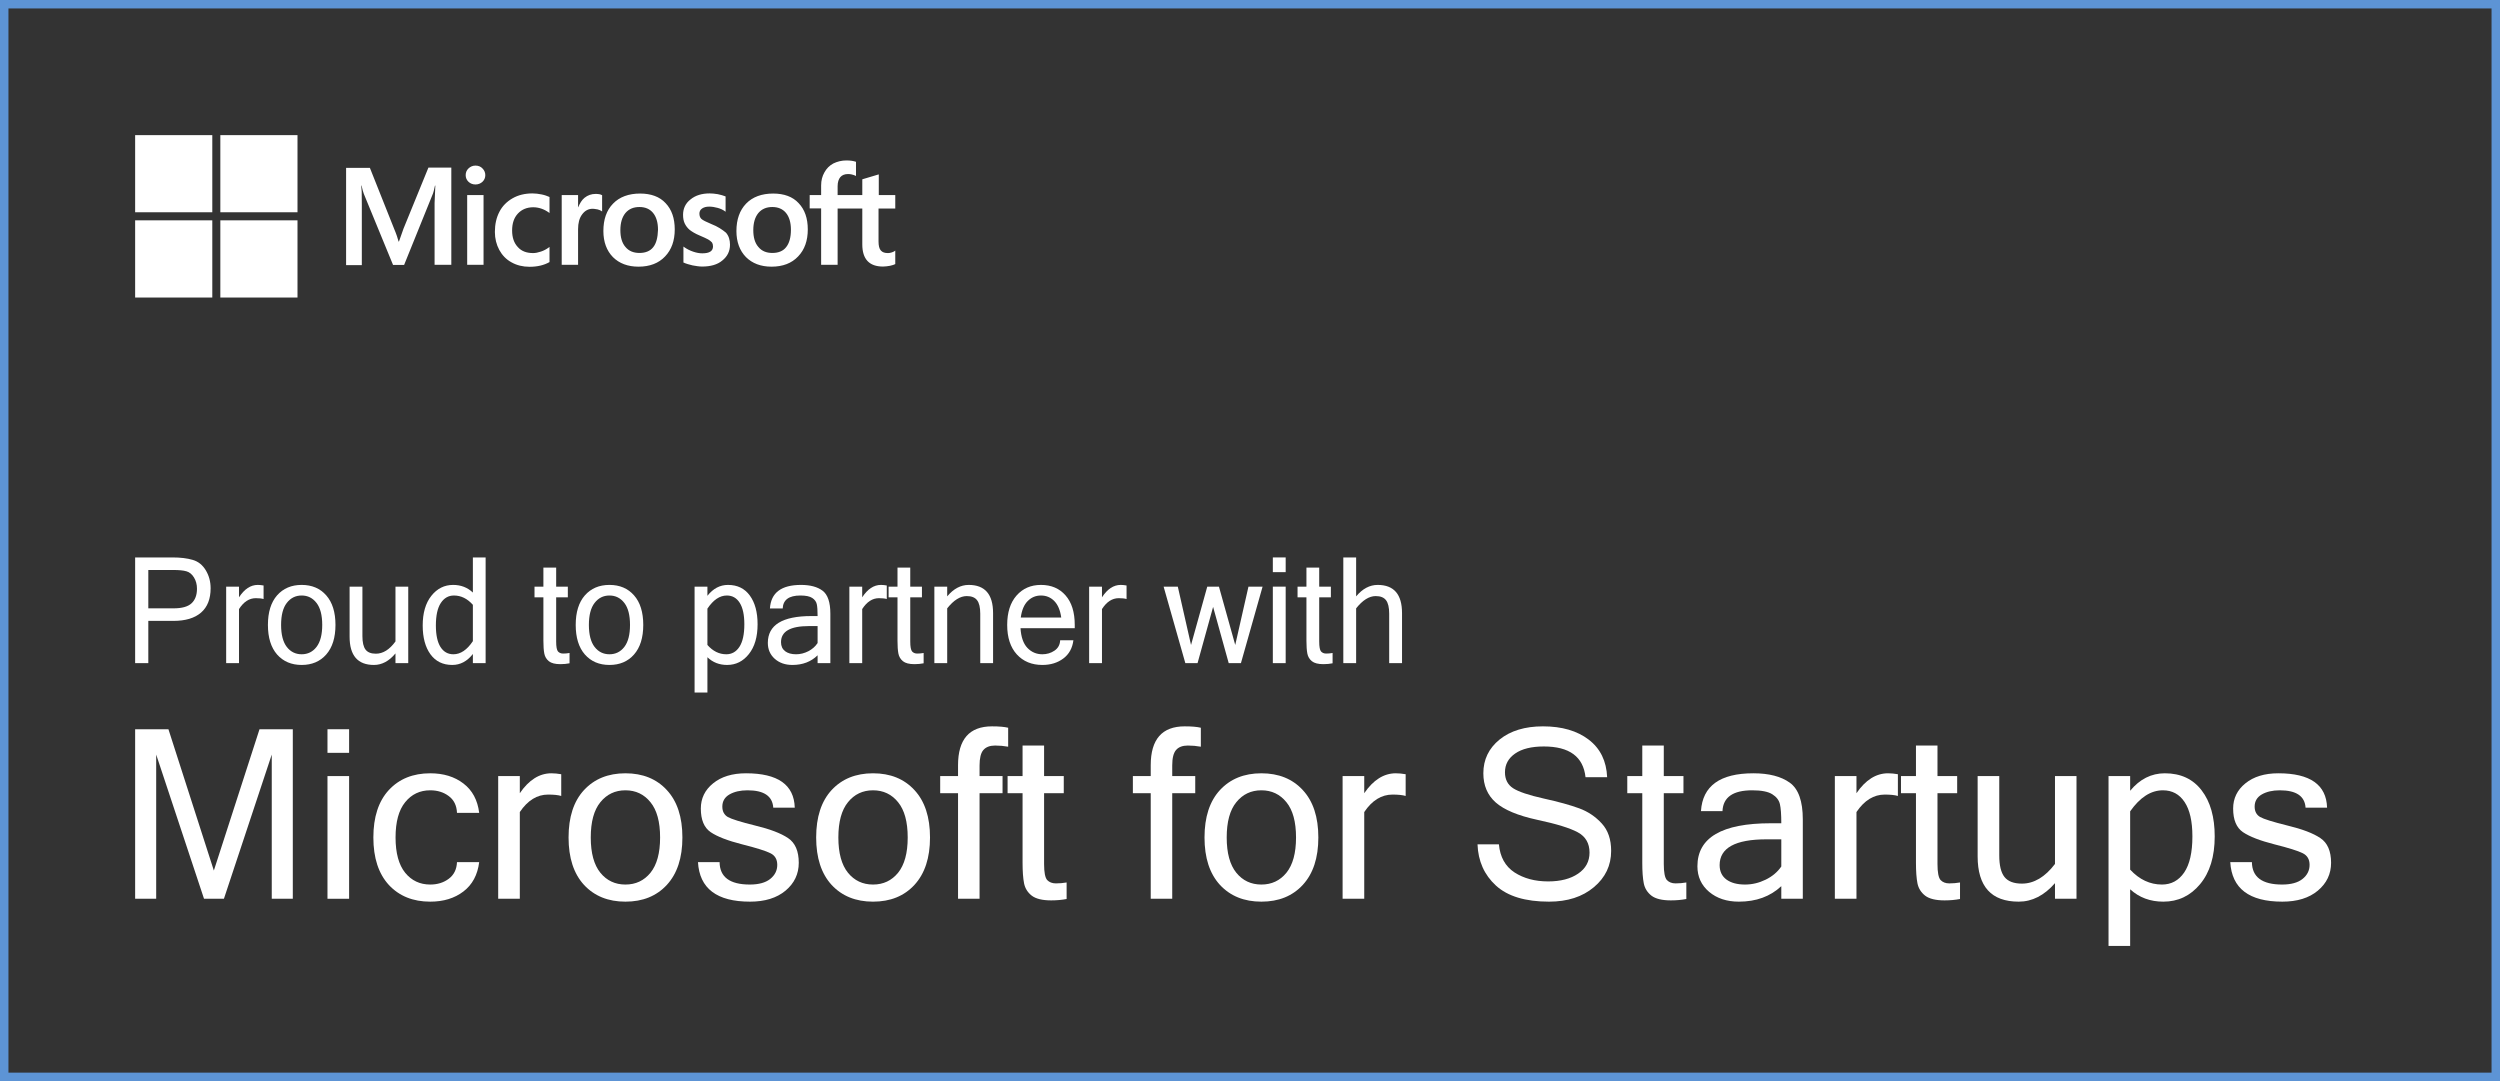<svg width="148" height="64" viewBox="0 0 148 64" fill="none" xmlns="http://www.w3.org/2000/svg">
<rect x="0" y="0" width="148" height="64" fill="#333333" stroke="none"/>
<rect x="0.25" y="0.25" width="147.5" height="63.5" stroke="#68ADFD" stroke-opacity="0.8" stroke-width="0.5"/>
<path fill-rule="evenodd" clip-rule="evenodd" d="M8 8H12.568V12.568H8V8ZM23.887 13.537L23.619 14.297H23.596C23.551 14.125 23.469 13.864 23.335 13.551L21.897 9.937H20.489V15.697H21.42V12.143C21.42 11.92 21.42 11.666 21.413 11.353C21.407 11.242 21.398 11.15 21.391 11.073L21.391 11.073L21.391 11.073C21.388 11.042 21.385 11.014 21.383 10.988H21.405C21.45 11.212 21.502 11.376 21.54 11.48L23.268 15.683H23.924L25.638 11.443C25.666 11.369 25.695 11.238 25.723 11.107C25.732 11.067 25.741 11.027 25.75 10.988H25.772C25.75 11.413 25.735 11.793 25.727 12.024V15.675H26.718V9.923H25.362L23.887 13.537ZM27.657 11.547H28.626V15.675H27.657V11.547ZM28.149 9.803C27.985 9.803 27.851 9.863 27.739 9.967C27.627 10.072 27.568 10.206 27.568 10.37C27.568 10.526 27.627 10.66 27.739 10.765C27.851 10.869 27.985 10.921 28.149 10.921C28.313 10.921 28.454 10.861 28.559 10.765C28.671 10.66 28.73 10.526 28.73 10.37C28.73 10.213 28.671 10.079 28.559 9.967C28.462 9.863 28.32 9.803 28.149 9.803ZM32.061 11.51C31.882 11.473 31.696 11.45 31.517 11.45C31.078 11.45 30.675 11.547 30.34 11.741C30.004 11.934 29.736 12.203 29.565 12.538C29.386 12.881 29.297 13.276 29.297 13.73C29.297 14.125 29.386 14.475 29.557 14.796C29.729 15.109 29.967 15.362 30.288 15.534C30.593 15.705 30.951 15.794 31.353 15.794C31.815 15.794 32.21 15.697 32.523 15.519L32.531 15.511V14.617L32.493 14.647C32.352 14.751 32.188 14.841 32.024 14.893C31.852 14.952 31.696 14.982 31.562 14.982C31.174 14.982 30.869 14.87 30.653 14.624C30.429 14.386 30.317 14.058 30.317 13.648C30.317 13.224 30.429 12.888 30.66 12.642C30.891 12.396 31.197 12.27 31.569 12.27C31.882 12.27 32.203 12.374 32.493 12.583L32.531 12.613V11.666L32.523 11.659L32.512 11.654C32.388 11.603 32.249 11.546 32.061 11.51ZM35.258 11.48C35.019 11.48 34.796 11.554 34.602 11.711C34.438 11.845 34.326 12.039 34.23 12.27H34.222V11.547H33.253V15.675H34.222V13.566C34.222 13.209 34.297 12.911 34.461 12.694C34.624 12.471 34.833 12.359 35.086 12.359C35.146 12.359 35.206 12.369 35.272 12.38C35.305 12.386 35.34 12.392 35.377 12.396C35.481 12.426 35.556 12.456 35.608 12.493L35.645 12.523V11.554L35.623 11.547C35.556 11.502 35.422 11.48 35.258 11.48ZM37.896 11.458C37.218 11.458 36.674 11.659 36.294 12.054C35.906 12.449 35.72 12.993 35.72 13.678C35.72 14.319 35.913 14.841 36.286 15.221C36.659 15.593 37.165 15.787 37.799 15.787C38.462 15.787 38.991 15.586 39.371 15.183C39.758 14.781 39.945 14.244 39.945 13.581C39.945 12.925 39.766 12.404 39.401 12.024C39.051 11.644 38.536 11.458 37.896 11.458ZM38.671 14.632C38.492 14.863 38.209 14.975 37.858 14.975C37.508 14.975 37.225 14.863 37.024 14.617C36.823 14.386 36.726 14.051 36.726 13.626C36.726 13.186 36.83 12.851 37.024 12.613C37.225 12.374 37.501 12.255 37.851 12.255C38.194 12.255 38.462 12.367 38.656 12.598C38.849 12.829 38.954 13.164 38.954 13.604C38.939 14.051 38.857 14.401 38.671 14.632ZM42.106 13.261C41.8 13.134 41.606 13.037 41.517 12.955C41.443 12.881 41.405 12.777 41.405 12.642C41.405 12.531 41.45 12.419 41.562 12.344C41.674 12.27 41.8 12.232 41.986 12.232C42.151 12.232 42.322 12.262 42.486 12.307C42.65 12.352 42.799 12.419 42.918 12.508L42.955 12.538V11.629L42.933 11.621C42.821 11.577 42.672 11.532 42.493 11.495C42.314 11.465 42.151 11.45 42.016 11.45C41.554 11.45 41.174 11.562 40.876 11.808C40.578 12.039 40.437 12.352 40.437 12.717C40.437 12.911 40.466 13.082 40.533 13.224C40.6 13.365 40.697 13.499 40.831 13.611C40.966 13.715 41.159 13.835 41.428 13.946C41.651 14.043 41.823 14.118 41.927 14.177C42.031 14.237 42.098 14.304 42.151 14.356C42.188 14.416 42.21 14.49 42.21 14.587C42.21 14.863 42.001 14.997 41.577 14.997C41.413 14.997 41.241 14.967 41.04 14.9C40.839 14.833 40.653 14.736 40.496 14.624L40.459 14.595V15.541L40.481 15.549C40.623 15.616 40.794 15.66 41.003 15.712C41.212 15.75 41.398 15.78 41.562 15.78C42.061 15.78 42.471 15.668 42.761 15.422C43.059 15.183 43.216 14.878 43.216 14.483C43.216 14.207 43.142 13.961 42.978 13.775C42.761 13.596 42.493 13.41 42.106 13.261ZM45.772 11.458C45.094 11.458 44.55 11.659 44.17 12.054C43.79 12.449 43.596 12.993 43.596 13.678C43.596 14.319 43.79 14.841 44.162 15.221C44.535 15.593 45.042 15.787 45.675 15.787C46.338 15.787 46.867 15.586 47.247 15.183C47.635 14.781 47.821 14.244 47.821 13.581C47.821 12.925 47.642 12.404 47.277 12.024C46.927 11.644 46.413 11.458 45.772 11.458ZM46.539 14.632C46.361 14.863 46.077 14.975 45.727 14.975C45.37 14.975 45.094 14.863 44.893 14.617C44.691 14.386 44.595 14.051 44.595 13.626C44.595 13.186 44.699 12.851 44.893 12.613C45.094 12.374 45.37 12.255 45.72 12.255C46.055 12.255 46.331 12.367 46.525 12.598C46.718 12.829 46.823 13.164 46.823 13.604C46.823 14.051 46.726 14.401 46.539 14.632ZM53 12.344V11.547H52.024V10.325L51.994 10.332L51.07 10.608L51.048 10.616V11.547H49.587V11.025C49.587 10.787 49.647 10.601 49.751 10.481C49.855 10.362 50.012 10.303 50.206 10.303C50.34 10.303 50.481 10.332 50.638 10.399L50.675 10.422V9.58L50.653 9.572C50.519 9.528 50.34 9.498 50.109 9.498C49.818 9.498 49.565 9.565 49.334 9.677C49.103 9.803 48.931 9.975 48.805 10.206C48.678 10.429 48.611 10.683 48.611 10.973V11.547H47.933V12.337H48.611V15.675H49.587V12.344H51.048V14.468C51.048 15.34 51.457 15.78 52.277 15.78C52.411 15.78 52.553 15.757 52.687 15.735C52.828 15.705 52.933 15.668 52.992 15.638L53 15.63V14.833L52.963 14.863C52.903 14.9 52.851 14.93 52.761 14.952C52.687 14.975 52.62 14.982 52.568 14.982C52.374 14.982 52.24 14.937 52.143 14.826C52.054 14.721 52.009 14.55 52.009 14.297V12.344H53ZM17.612 8H13.044V12.568H17.612V8ZM8 13.045H12.568V17.612H8V13.045ZM17.612 13.045H13.044V17.612H17.612V13.045Z" fill="white"/>
<path d="M8 33H10.198C10.681 33 11.084 33.048 11.408 33.145C11.735 33.239 11.993 33.445 12.184 33.764C12.374 34.08 12.469 34.434 12.469 34.827C12.469 35.459 12.28 35.938 11.902 36.266C11.524 36.593 10.978 36.757 10.263 36.757H8.78V39.258H8V33ZM8.78 36.014H10.271C10.772 36.014 11.128 35.914 11.34 35.715C11.554 35.516 11.661 35.228 11.661 34.853C11.661 34.602 11.602 34.38 11.484 34.187C11.367 33.993 11.216 33.871 11.034 33.82C10.855 33.768 10.595 33.743 10.255 33.743H8.78V36.014Z" fill="white"/>
<path d="M15.604 35.463C15.496 35.429 15.342 35.412 15.142 35.412C14.756 35.412 14.425 35.627 14.149 36.057V39.258H13.389V34.729H14.149V35.361C14.468 34.871 14.837 34.627 15.258 34.627C15.365 34.627 15.48 34.638 15.604 34.661V35.463Z" fill="white"/>
<path d="M17.858 34.627C18.466 34.627 18.951 34.833 19.313 35.245C19.677 35.658 19.86 36.242 19.86 36.996C19.86 37.747 19.677 38.331 19.313 38.746C18.951 39.159 18.466 39.365 17.858 39.365C17.253 39.365 16.768 39.159 16.403 38.746C16.042 38.331 15.861 37.747 15.861 36.996C15.861 36.242 16.042 35.658 16.403 35.245C16.768 34.833 17.253 34.627 17.858 34.627ZM17.858 38.733C18.22 38.733 18.513 38.588 18.738 38.298C18.963 38.005 19.076 37.571 19.076 36.996C19.076 36.418 18.963 35.984 18.738 35.694C18.513 35.401 18.22 35.254 17.858 35.254C17.497 35.254 17.203 35.401 16.978 35.694C16.753 35.984 16.641 36.418 16.641 36.996C16.641 37.571 16.753 38.005 16.978 38.298C17.203 38.588 17.497 38.733 17.858 38.733Z" fill="white"/>
<path d="M23.412 38.682C23.035 39.137 22.61 39.365 22.138 39.365C21.177 39.365 20.696 38.807 20.696 37.692V34.729H21.455V37.657C21.455 38.027 21.517 38.294 21.64 38.456C21.763 38.618 21.967 38.699 22.251 38.699C22.674 38.699 23.061 38.457 23.412 37.973V34.729H24.168V39.258H23.412V38.682Z" fill="white"/>
<path d="M27.994 37.956V35.805C27.667 35.438 27.293 35.254 26.873 35.254C26.548 35.254 26.288 35.403 26.093 35.702C25.9 35.998 25.804 36.441 25.804 37.03C25.804 37.588 25.895 38.012 26.077 38.302C26.262 38.59 26.516 38.733 26.84 38.733C27.264 38.733 27.648 38.474 27.994 37.956ZM27.994 38.716C27.656 39.149 27.25 39.365 26.776 39.365C26.219 39.365 25.788 39.154 25.482 38.733C25.177 38.312 25.024 37.744 25.024 37.03C25.024 36.29 25.194 35.705 25.534 35.275C25.877 34.843 26.307 34.627 26.824 34.627C27.285 34.627 27.675 34.777 27.994 35.079V33H28.749V39.258H27.994V38.716Z" fill="white"/>
<path d="M33.717 39.267C33.551 39.301 33.37 39.318 33.174 39.318C32.863 39.318 32.636 39.26 32.491 39.143C32.346 39.023 32.257 38.871 32.222 38.686C32.187 38.501 32.169 38.249 32.169 37.931V35.361H31.643V34.729H32.169V33.602H32.925V34.729H33.616V35.361H32.925V37.973C32.925 38.283 32.961 38.481 33.033 38.567C33.108 38.649 33.21 38.691 33.339 38.691C33.47 38.691 33.596 38.679 33.717 38.656V39.267Z" fill="white"/>
<path d="M36.08 34.627C36.688 34.627 37.173 34.833 37.535 35.245C37.899 35.658 38.081 36.242 38.081 36.996C38.081 37.747 37.899 38.331 37.535 38.746C37.173 39.159 36.688 39.365 36.08 39.365C35.474 39.365 34.989 39.159 34.625 38.746C34.263 38.331 34.082 37.747 34.082 36.996C34.082 36.242 34.263 35.658 34.625 35.245C34.989 34.833 35.474 34.627 36.08 34.627ZM36.08 38.733C36.441 38.733 36.735 38.588 36.96 38.298C37.185 38.005 37.297 37.571 37.297 36.996C37.297 36.418 37.185 35.984 36.96 35.694C36.735 35.401 36.441 35.254 36.08 35.254C35.718 35.254 35.425 35.401 35.2 35.694C34.975 35.984 34.862 36.418 34.862 36.996C34.862 37.571 34.975 38.005 35.2 38.298C35.425 38.588 35.718 38.733 36.08 38.733Z" fill="white"/>
<path d="M41.879 35.271C42.217 34.841 42.623 34.627 43.097 34.627C43.654 34.627 44.085 34.837 44.391 35.258C44.696 35.677 44.849 36.243 44.849 36.957C44.849 37.7 44.678 38.288 44.334 38.72C43.994 39.15 43.564 39.365 43.044 39.365C42.584 39.365 42.195 39.213 41.879 38.908V41H41.119V34.729H41.879V35.271ZM41.879 38.182C42.203 38.55 42.576 38.733 42.996 38.733C43.323 38.733 43.583 38.585 43.776 38.289C43.969 37.99 44.065 37.546 44.065 36.957C44.065 36.4 43.974 35.977 43.792 35.689C43.61 35.399 43.355 35.254 43.028 35.254C42.608 35.254 42.225 35.513 41.879 36.031V38.182Z" fill="white"/>
<path d="M48.402 38.067V37.064H47.883C46.785 37.064 46.236 37.381 46.236 38.016C46.236 38.246 46.316 38.424 46.477 38.55C46.637 38.672 46.854 38.733 47.128 38.733C47.377 38.733 47.618 38.673 47.851 38.554C48.084 38.434 48.268 38.272 48.402 38.067ZM48.402 38.793C48.016 39.174 47.519 39.365 46.911 39.365C46.487 39.365 46.139 39.244 45.866 39.002C45.592 38.757 45.456 38.443 45.456 38.059C45.456 37 46.315 36.471 48.032 36.471H48.402C48.402 36.146 48.386 35.911 48.353 35.766C48.321 35.618 48.231 35.496 48.084 35.399C47.937 35.302 47.702 35.254 47.381 35.254C46.706 35.254 46.357 35.51 46.336 36.022H45.58C45.637 35.092 46.25 34.627 47.421 34.627C47.968 34.627 48.394 34.742 48.699 34.972C49.004 35.203 49.157 35.655 49.157 36.33V39.258H48.402V38.793Z" fill="white"/>
<path d="M52.497 35.463C52.39 35.429 52.236 35.412 52.035 35.412C51.649 35.412 51.318 35.627 51.042 36.057V39.258H50.282V34.729H51.042V35.361C51.361 34.871 51.731 34.627 52.151 34.627C52.258 34.627 52.374 34.638 52.497 34.661V35.463Z" fill="white"/>
<path d="M54.679 39.267C54.513 39.301 54.332 39.318 54.136 39.318C53.826 39.318 53.598 39.26 53.453 39.143C53.309 39.023 53.219 38.871 53.184 38.686C53.149 38.501 53.132 38.249 53.132 37.931V35.361H52.605V34.729H53.132V33.602H53.887V34.729H54.579V35.361H53.887V37.973C53.887 38.283 53.923 38.481 53.996 38.567C54.071 38.649 54.173 38.691 54.301 38.691C54.433 38.691 54.559 38.679 54.679 38.656V39.267Z" fill="white"/>
<path d="M56.074 35.305C56.451 34.853 56.876 34.627 57.348 34.627C58.309 34.627 58.79 35.183 58.79 36.296V39.258H58.031V36.33C58.031 35.96 57.968 35.694 57.842 35.532C57.719 35.369 57.515 35.288 57.231 35.288C56.845 35.288 56.459 35.53 56.074 36.014V39.258H55.314V34.729H56.074V35.305Z" fill="white"/>
<path d="M61.708 39.365C61.081 39.365 60.577 39.157 60.197 38.742C59.816 38.323 59.626 37.741 59.626 36.996C59.626 36.256 59.81 35.677 60.177 35.258C60.547 34.837 61.029 34.627 61.624 34.627C62.232 34.627 62.717 34.833 63.078 35.245C63.443 35.658 63.625 36.242 63.625 36.996V37.188H60.414C60.446 37.712 60.581 38.1 60.82 38.353C61.061 38.606 61.357 38.733 61.708 38.733C61.973 38.733 62.212 38.662 62.423 38.52C62.638 38.375 62.75 38.17 62.761 37.905H63.545C63.486 38.372 63.286 38.732 62.946 38.985C62.608 39.238 62.196 39.365 61.708 39.365ZM62.825 36.556C62.764 36.121 62.626 35.795 62.411 35.578C62.197 35.362 61.934 35.254 61.624 35.254C61.321 35.254 61.061 35.362 60.844 35.578C60.627 35.792 60.489 36.118 60.43 36.556H62.825Z" fill="white"/>
<path d="M66.692 35.463C66.584 35.429 66.43 35.412 66.229 35.412C65.844 35.412 65.513 35.627 65.237 36.057V39.258H64.477V34.729H65.237V35.361C65.555 34.871 65.925 34.627 66.346 34.627C66.453 34.627 66.568 34.638 66.692 34.661V35.463Z" fill="white"/>
<path d="M74.745 34.729L73.463 39.258H72.74L71.816 35.928L70.895 39.258H70.172L68.886 34.729H69.726L70.509 38.182L71.47 34.729H72.161L73.126 38.182L73.909 34.729H74.745Z" fill="white"/>
<path d="M76.112 39.258H75.352V34.729H76.112V39.258ZM76.112 33.871H75.352V33H76.112V33.871Z" fill="white"/>
<path d="M78.889 39.267C78.723 39.301 78.542 39.318 78.346 39.318C78.035 39.318 77.808 39.26 77.663 39.143C77.518 39.023 77.428 38.871 77.394 38.686C77.359 38.501 77.341 38.249 77.341 37.931V35.361H76.815V34.729H77.341V33.602H78.097V34.729H78.788V35.361H78.097V37.973C78.097 38.283 78.133 38.481 78.206 38.567C78.281 38.649 78.382 38.691 78.511 38.691C78.642 38.691 78.768 38.679 78.889 38.656V39.267Z" fill="white"/>
<path d="M80.283 35.305C80.661 34.853 81.086 34.627 81.557 34.627C82.519 34.627 83 35.183 83 36.296V39.258H82.24V36.33C82.24 35.96 82.177 35.694 82.052 35.532C81.928 35.369 81.725 35.288 81.441 35.288C81.055 35.288 80.669 35.53 80.283 36.014V39.258H79.524V33H80.283V35.305Z" fill="white"/>
<path d="M17.334 53.207H16.088V44.67L13.256 53.207H12.078L9.246 44.67V53.207H8V43.171H9.971L12.66 51.537L15.363 43.171H17.334V53.207Z" fill="white"/>
<path d="M20.667 53.207H19.387V45.944H20.667V53.207ZM20.667 44.568H19.387V43.171H20.667V44.568Z" fill="white"/>
<path d="M25.469 53.378C24.449 53.378 23.631 53.047 23.017 52.386C22.408 51.719 22.103 50.784 22.103 49.579C22.103 48.369 22.408 47.434 23.017 46.772C23.631 46.11 24.449 45.779 25.469 45.779C26.255 45.779 26.91 45.98 27.434 46.382C27.962 46.783 28.274 47.363 28.368 48.121H27.054C27.036 47.687 26.874 47.356 26.567 47.128C26.264 46.9 25.898 46.786 25.469 46.786C24.86 46.786 24.365 47.021 23.986 47.491C23.607 47.956 23.417 48.652 23.417 49.579C23.417 50.501 23.607 51.197 23.986 51.667C24.365 52.132 24.86 52.365 25.469 52.365C25.898 52.365 26.264 52.251 26.567 52.023C26.874 51.794 27.036 51.466 27.054 51.037H28.368C28.274 51.794 27.962 52.374 27.434 52.776C26.91 53.177 26.255 53.378 25.469 53.378Z" fill="white"/>
<path d="M33.225 47.121C33.044 47.066 32.785 47.039 32.446 47.039C31.796 47.039 31.238 47.383 30.773 48.073V53.207H29.493V45.944H30.773V46.957C31.31 46.172 31.934 45.779 32.643 45.779C32.823 45.779 33.017 45.798 33.225 45.834V47.121Z" fill="white"/>
<path d="M37.025 45.779C38.05 45.779 38.867 46.11 39.477 46.772C40.091 47.434 40.398 48.369 40.398 49.579C40.398 50.784 40.091 51.719 39.477 52.386C38.867 53.047 38.05 53.378 37.025 53.378C36.005 53.378 35.187 53.047 34.573 52.386C33.963 51.719 33.659 50.784 33.659 49.579C33.659 48.369 33.963 47.434 34.573 46.772C35.187 46.11 36.005 45.779 37.025 45.779ZM37.025 52.365C37.635 52.365 38.129 52.132 38.508 51.667C38.888 51.197 39.078 50.501 39.078 49.579C39.078 48.652 38.888 47.956 38.508 47.491C38.129 47.021 37.635 46.786 37.025 46.786C36.416 46.786 35.921 47.021 35.542 47.491C35.162 47.956 34.973 48.652 34.973 49.579C34.973 50.501 35.162 51.197 35.542 51.667C35.921 52.132 36.416 52.365 37.025 52.365Z" fill="white"/>
<path d="M44.402 53.378C42.437 53.378 41.41 52.598 41.32 51.037H42.6C42.609 51.922 43.205 52.365 44.388 52.365C44.916 52.365 45.318 52.255 45.594 52.036C45.874 51.813 46.014 51.534 46.014 51.201C46.014 50.873 45.878 50.642 45.607 50.51C45.336 50.373 44.776 50.197 43.928 49.983C43.083 49.768 42.464 49.529 42.072 49.264C41.683 48.999 41.489 48.534 41.489 47.867C41.489 47.265 41.73 46.767 42.214 46.375C42.701 45.978 43.352 45.779 44.164 45.779C46.048 45.779 47.01 46.457 47.05 47.812H45.777C45.731 47.128 45.224 46.786 44.253 46.786C43.824 46.786 43.467 46.868 43.182 47.032C42.902 47.196 42.762 47.436 42.762 47.751C42.762 48.034 42.871 48.239 43.087 48.367C43.304 48.49 43.846 48.659 44.713 48.874C45.585 49.084 46.23 49.33 46.651 49.613C47.075 49.896 47.287 50.384 47.287 51.078C47.287 51.74 47.025 52.29 46.502 52.728C45.982 53.161 45.282 53.378 44.402 53.378Z" fill="white"/>
<path d="M51.683 45.779C52.708 45.779 53.526 46.11 54.135 46.772C54.749 47.434 55.057 48.369 55.057 49.579C55.057 50.784 54.749 51.719 54.135 52.386C53.526 53.047 52.708 53.378 51.683 53.378C50.663 53.378 49.845 53.047 49.231 52.386C48.622 51.719 48.317 50.784 48.317 49.579C48.317 48.369 48.622 47.434 49.231 46.772C49.845 46.11 50.663 45.779 51.683 45.779ZM51.683 52.365C52.293 52.365 52.787 52.132 53.167 51.667C53.546 51.197 53.736 50.501 53.736 49.579C53.736 48.652 53.546 47.956 53.167 47.491C52.787 47.021 52.293 46.786 51.683 46.786C51.074 46.786 50.579 47.021 50.2 47.491C49.821 47.956 49.631 48.652 49.631 49.579C49.631 50.501 49.821 51.197 50.2 51.667C50.579 52.132 51.074 52.365 51.683 52.365Z" fill="white"/>
<path d="M57.99 46.957V53.207H56.716V46.957H55.659V45.944H56.716V45.3C56.716 43.767 57.387 43 58.728 43C59.139 43 59.457 43.027 59.683 43.082V44.205C59.43 44.159 59.173 44.136 58.911 44.136C58.599 44.136 58.367 44.225 58.213 44.403C58.064 44.577 57.99 44.88 57.99 45.314V45.944H59.351V46.957H57.99Z" fill="white"/>
<path d="M63.144 53.221C62.864 53.275 62.559 53.303 62.23 53.303C61.706 53.303 61.322 53.209 61.078 53.022C60.834 52.83 60.683 52.586 60.624 52.29C60.566 51.993 60.536 51.589 60.536 51.078V46.957H59.649V45.944H60.536V44.136H61.81V45.944H62.975V46.957H61.81V51.146C61.81 51.644 61.871 51.961 61.993 52.098C62.119 52.23 62.291 52.297 62.508 52.297C62.729 52.297 62.941 52.278 63.144 52.242V53.221Z" fill="white"/>
<path d="M69.396 46.957V53.207H68.123V46.957H67.066V45.944H68.123V45.3C68.123 43.767 68.794 43 70.135 43C70.546 43 70.864 43.027 71.09 43.082V44.205C70.837 44.159 70.579 44.136 70.318 44.136C70.006 44.136 69.773 44.225 69.62 44.403C69.471 44.577 69.396 44.88 69.396 45.314V45.944H70.758V46.957H69.396Z" fill="white"/>
<path d="M74.673 45.779C75.698 45.779 76.516 46.11 77.125 46.772C77.739 47.434 78.046 48.369 78.046 49.579C78.046 50.784 77.739 51.719 77.125 52.386C76.516 53.047 75.698 53.378 74.673 53.378C73.653 53.378 72.835 53.047 72.221 52.386C71.611 51.719 71.307 50.784 71.307 49.579C71.307 48.369 71.611 47.434 72.221 46.772C72.835 46.11 73.653 45.779 74.673 45.779ZM74.673 52.365C75.283 52.365 75.777 52.132 76.156 51.667C76.536 51.197 76.725 50.501 76.725 49.579C76.725 48.652 76.536 47.956 76.156 47.491C75.777 47.021 75.283 46.786 74.673 46.786C74.064 46.786 73.569 47.021 73.19 47.491C72.81 47.956 72.621 48.652 72.621 49.579C72.621 50.501 72.81 51.197 73.19 51.667C73.569 52.132 74.064 52.365 74.673 52.365Z" fill="white"/>
<path d="M83.215 47.121C83.034 47.066 82.774 47.039 82.436 47.039C81.785 47.039 81.228 47.383 80.763 48.073V53.207H79.482V45.944H80.763V46.957C81.3 46.172 81.923 45.779 82.632 45.779C82.813 45.779 83.007 45.798 83.215 45.834V47.121Z" fill="white"/>
<path d="M91.702 53.378C90.302 53.378 89.254 53.061 88.559 52.426C87.868 51.792 87.505 50.977 87.469 49.983H88.735C88.803 50.731 89.11 51.286 89.656 51.646C90.207 52.002 90.871 52.18 91.648 52.18C92.384 52.18 92.975 52.027 93.423 51.721C93.874 51.416 94.1 51 94.1 50.475C94.1 49.923 93.867 49.522 93.402 49.271C92.937 49.02 92.136 48.773 90.998 48.531C89.864 48.285 89.049 47.945 88.552 47.511C88.06 47.078 87.814 46.5 87.814 45.779C87.814 44.967 88.135 44.301 88.776 43.78C89.422 43.26 90.277 43 91.343 43C92.463 43 93.366 43.262 94.052 43.787C94.739 44.312 95.102 45.054 95.143 46.012H93.863C93.732 44.798 92.91 44.191 91.397 44.191C90.666 44.191 90.099 44.33 89.697 44.609C89.295 44.887 89.094 45.257 89.094 45.718C89.094 46.138 89.254 46.453 89.575 46.663C89.9 46.872 90.503 47.075 91.384 47.272C92.269 47.468 92.971 47.662 93.49 47.854C94.01 48.045 94.454 48.344 94.825 48.75C95.195 49.152 95.38 49.693 95.38 50.373C95.38 51.235 95.039 51.952 94.357 52.522C93.68 53.093 92.795 53.378 91.702 53.378Z" fill="white"/>
<path d="M99.831 53.221C99.55 53.275 99.246 53.303 98.916 53.303C98.392 53.303 98.008 53.209 97.764 53.022C97.521 52.83 97.369 52.586 97.311 52.29C97.252 51.993 97.223 51.589 97.223 51.078V46.957H96.335V45.944H97.223V44.136H98.496V45.944H99.661V46.957H98.496V51.146C98.496 51.644 98.557 51.961 98.679 52.098C98.805 52.23 98.977 52.297 99.194 52.297C99.415 52.297 99.627 52.278 99.831 52.242V53.221Z" fill="white"/>
<path d="M105.453 51.297V49.688H104.579C102.727 49.688 101.802 50.197 101.802 51.215C101.802 51.584 101.937 51.87 102.208 52.071C102.479 52.267 102.845 52.365 103.305 52.365C103.725 52.365 104.132 52.269 104.525 52.077C104.917 51.886 105.227 51.626 105.453 51.297ZM105.453 52.461C104.802 53.072 103.965 53.378 102.94 53.378C102.226 53.378 101.639 53.184 101.178 52.796C100.718 52.404 100.487 51.899 100.487 51.283C100.487 49.586 101.935 48.737 104.829 48.737H105.453C105.453 48.216 105.425 47.84 105.371 47.607C105.317 47.37 105.166 47.174 104.917 47.018C104.669 46.863 104.274 46.786 103.732 46.786C102.594 46.786 102.007 47.196 101.971 48.018H100.697C100.792 46.526 101.826 45.779 103.8 45.779C104.721 45.779 105.439 45.964 105.954 46.334C106.469 46.703 106.726 47.429 106.726 48.511V53.207H105.453V52.461Z" fill="white"/>
<path d="M112.355 47.121C112.174 47.066 111.915 47.039 111.576 47.039C110.926 47.039 110.368 47.383 109.903 48.073V53.207H108.623V45.944H109.903V46.957C110.44 46.172 111.063 45.779 111.772 45.779C111.953 45.779 112.147 45.798 112.355 45.834V47.121Z" fill="white"/>
<path d="M116.033 53.221C115.753 53.275 115.448 53.303 115.119 53.303C114.595 53.303 114.211 53.209 113.967 53.022C113.723 52.83 113.572 52.586 113.513 52.29C113.455 51.993 113.425 51.589 113.425 51.078V46.957H112.538V45.944H113.425V44.136H114.699V45.944H115.864V46.957H114.699V51.146C114.699 51.644 114.76 51.961 114.882 52.098C115.008 52.23 115.18 52.297 115.396 52.297C115.618 52.297 115.83 52.278 116.033 52.242V53.221Z" fill="white"/>
<path d="M121.655 52.283C121.018 53.013 120.303 53.378 119.508 53.378C117.887 53.378 117.076 52.484 117.076 50.695V45.944H118.356V50.64C118.356 51.233 118.46 51.66 118.668 51.92C118.876 52.18 119.219 52.31 119.698 52.31C120.411 52.31 121.064 51.922 121.655 51.146V45.944H122.929V53.207H121.655V52.283Z" fill="white"/>
<path d="M126.105 46.813C126.674 46.124 127.359 45.779 128.158 45.779C129.097 45.779 129.824 46.117 130.339 46.792C130.854 47.463 131.111 48.372 131.111 49.517C131.111 50.708 130.822 51.651 130.244 52.344C129.671 53.033 128.946 53.378 128.07 53.378C127.293 53.378 126.638 53.134 126.105 52.646V56H124.825V45.944H126.105V46.813ZM126.105 51.482C126.652 52.071 127.28 52.365 127.989 52.365C128.539 52.365 128.977 52.128 129.303 51.653C129.628 51.174 129.79 50.462 129.79 49.517C129.79 48.623 129.637 47.945 129.33 47.484C129.023 47.018 128.594 46.786 128.043 46.786C127.334 46.786 126.688 47.201 126.105 48.032V51.482Z" fill="white"/>
<path d="M135.114 53.378C133.15 53.378 132.123 52.598 132.032 51.037H133.313C133.322 51.922 133.918 52.365 135.101 52.365C135.629 52.365 136.031 52.255 136.307 52.036C136.587 51.813 136.727 51.534 136.727 51.201C136.727 50.873 136.591 50.642 136.32 50.51C136.049 50.373 135.489 50.197 134.64 49.983C133.796 49.768 133.177 49.529 132.784 49.264C132.396 48.999 132.202 48.534 132.202 47.867C132.202 47.265 132.443 46.767 132.927 46.375C133.414 45.978 134.065 45.779 134.877 45.779C136.76 45.779 137.722 46.457 137.763 47.812H136.489C136.444 47.128 135.936 46.786 134.965 46.786C134.536 46.786 134.18 46.868 133.895 47.032C133.615 47.196 133.475 47.436 133.475 47.751C133.475 48.034 133.584 48.239 133.8 48.367C134.017 48.49 134.559 48.659 135.426 48.874C136.298 49.084 136.943 49.33 137.363 49.613C137.788 49.896 138 50.384 138 51.078C138 51.74 137.738 52.29 137.214 52.728C136.695 53.161 135.995 53.378 135.114 53.378Z" fill="white"/>
</svg>
